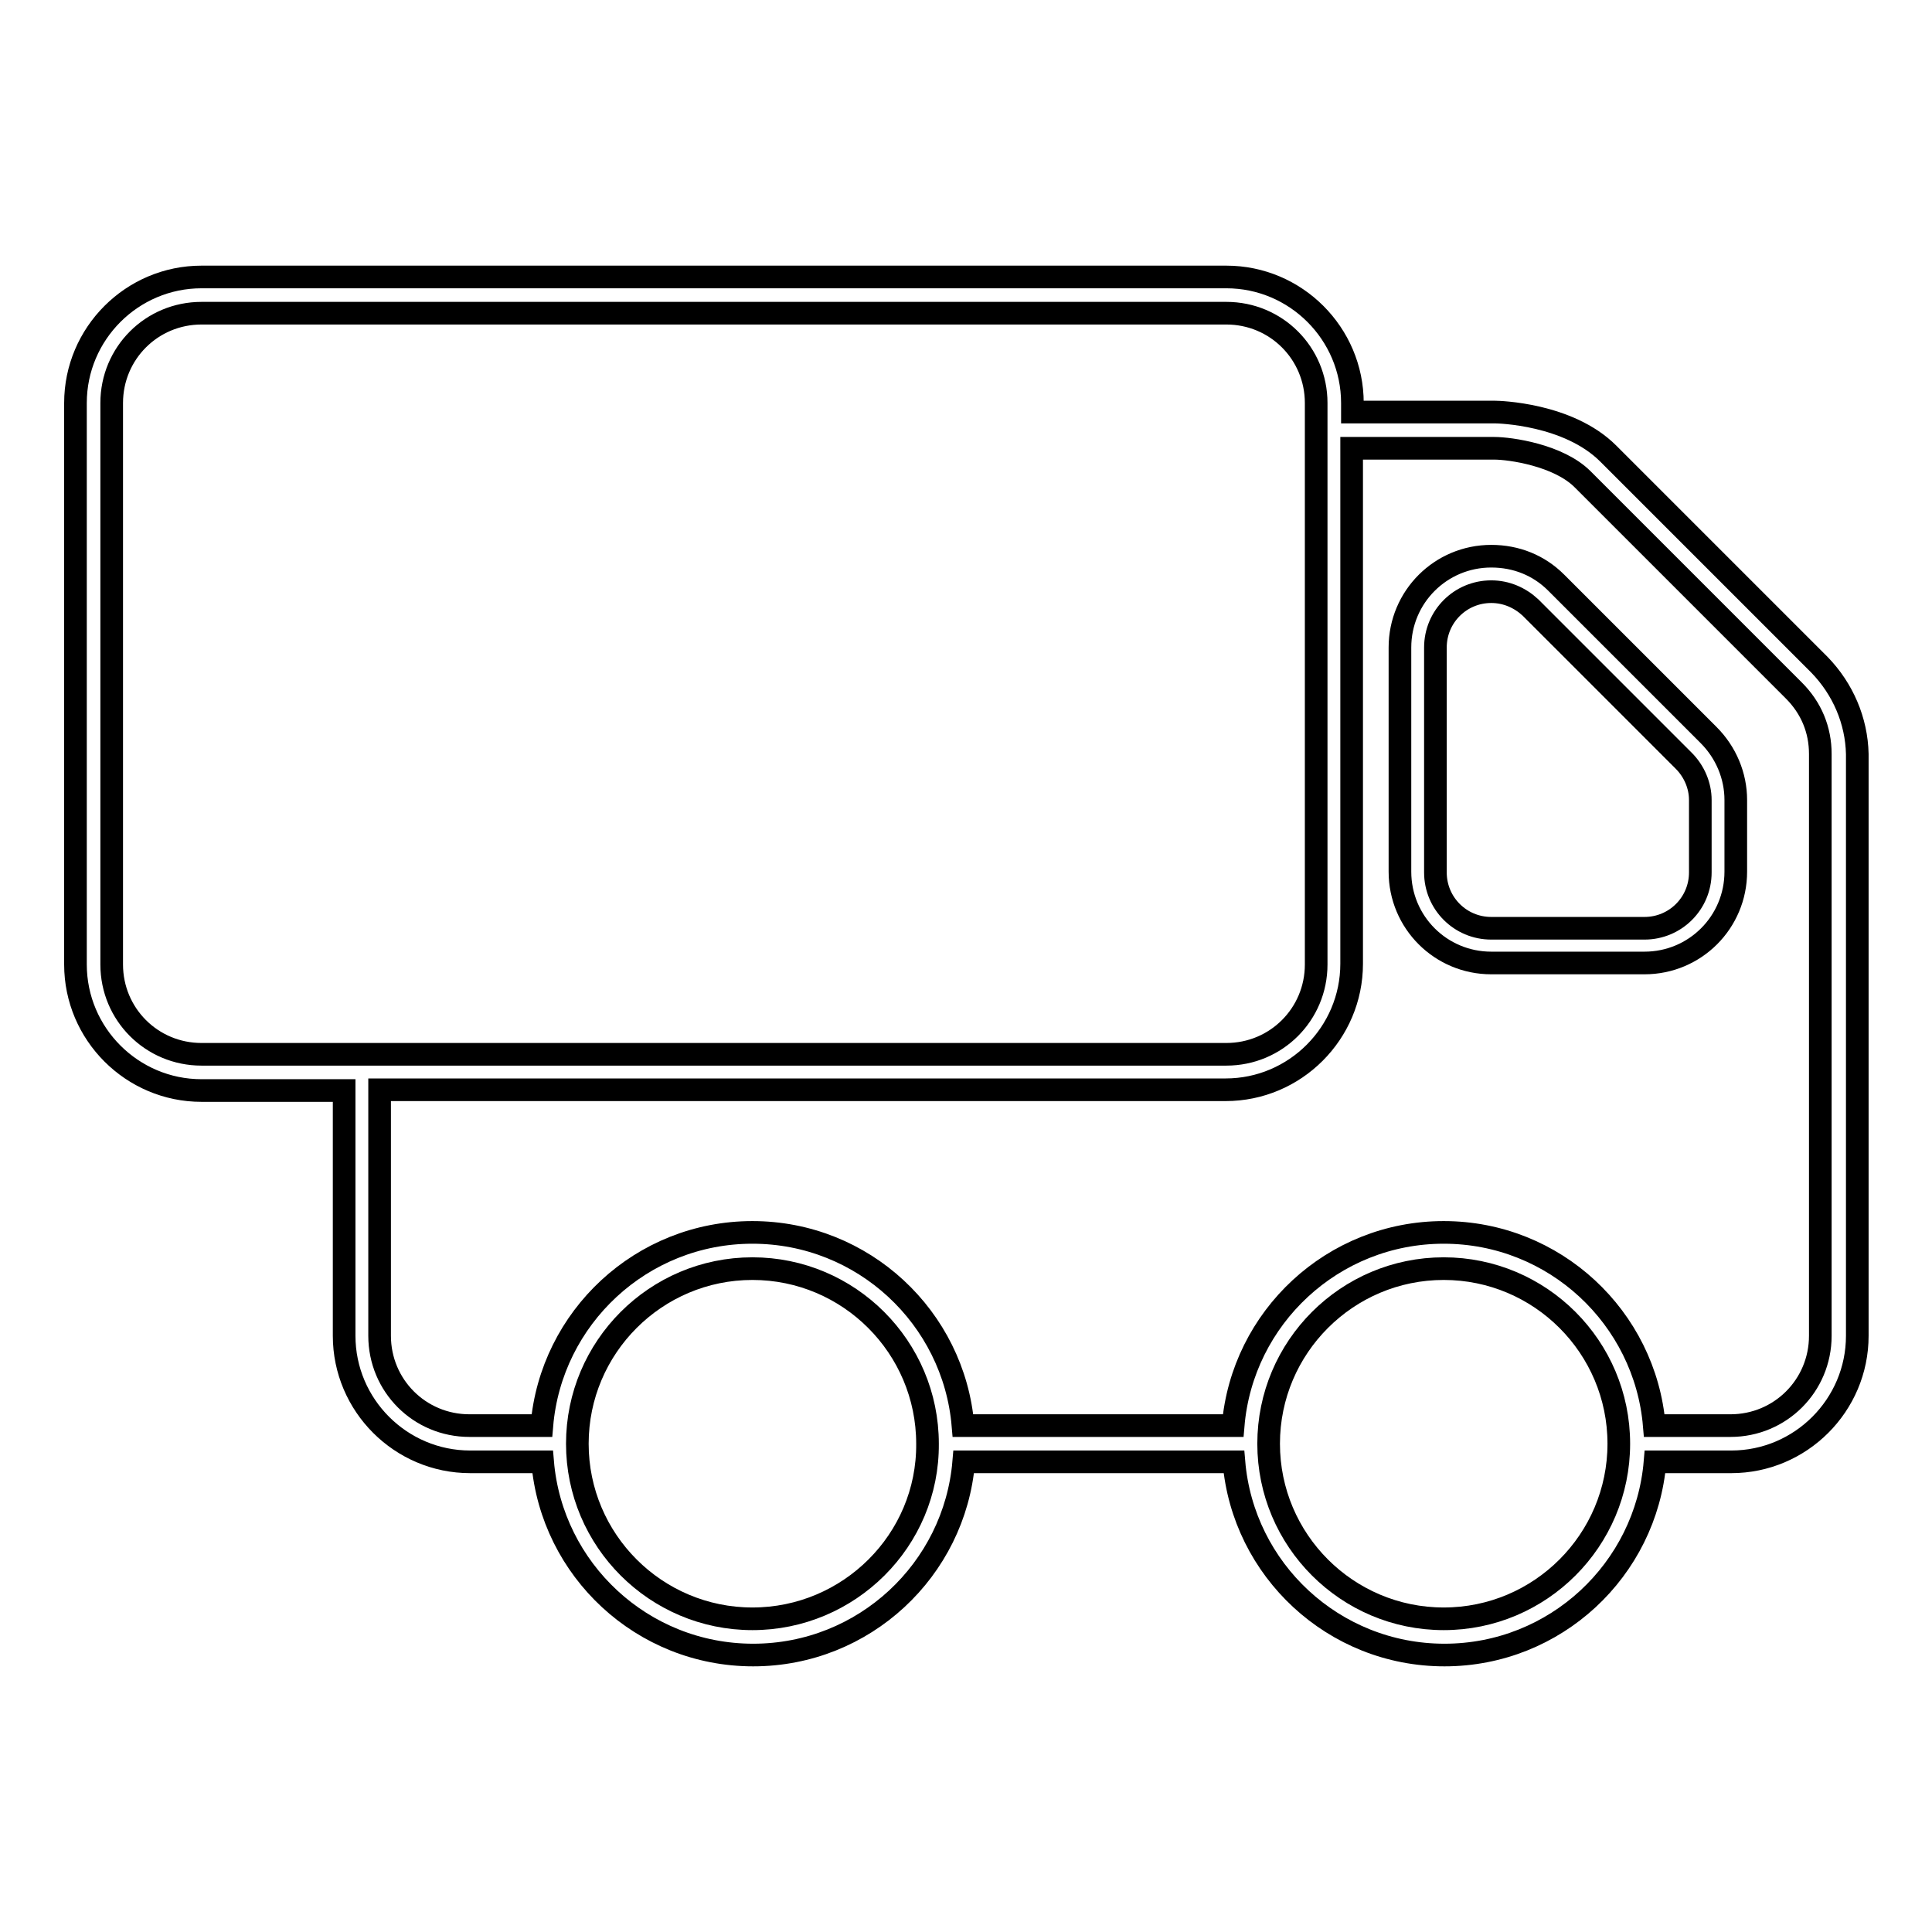 <?xml version="1.0" encoding="utf-8"?>
<!-- Svg Vector Icons : http://www.onlinewebfonts.com/icon -->
<!DOCTYPE svg PUBLIC "-//W3C//DTD SVG 1.1//EN" "http://www.w3.org/Graphics/SVG/1.1/DTD/svg11.dtd">
<svg version="1.1" xmlns="http://www.w3.org/2000/svg" xmlns:xlink="http://www.w3.org/1999/xlink" x="0px" y="0px" viewBox="0 0 256 256" enable-background="new 0 0 256 256" xml:space="preserve">
<g><g><path stroke-width="3" fill-opacity="0" stroke="#000000"  d="M241.1,88.1l-28-28c-5.3-5.3-14.6-5.5-15-5.5h-18.9v-1.2c0-9.2-7.5-16.7-16.7-16.7H26.7c-9.2,0-16.7,7.5-16.7,16.7v74.4c0,9.2,7.5,16.7,16.7,16.7h18.9V177c0,9.2,7.5,16.7,16.7,16.7h9.6c1.2,14.3,13.2,25.6,27.9,25.6s26.7-11.3,27.9-25.6h35.8c1.2,14.3,13.2,25.6,27.9,25.6s26.7-11.3,27.9-25.6h10.1c9.2,0,16.7-7.5,16.7-16.7V99.9C246,95.5,244.2,91.3,241.1,88.1z M26.7,139.7c-6.6,0-11.9-5.3-11.9-11.9V53.4c0-6.6,5.3-11.9,11.9-11.9h135.8c6.6,0,11.9,5.3,11.9,11.9v74.4c0,6.6-5.3,11.9-11.9,11.9L26.7,139.7L26.7,139.7z M99.7,214.5c-12.8,0-23.2-10.4-23.2-23.2s10.4-23.2,23.2-23.2c12.8,0,23.2,10.4,23.2,23.2C123,204.1,112.5,214.5,99.7,214.5z M191.3,214.5c-12.8,0-23.2-10.4-23.2-23.2s10.4-23.2,23.2-23.2s23.2,10.4,23.2,23.2C214.5,204.1,204.1,214.5,191.3,214.5z M241.2,177c0,6.6-5.3,11.9-11.9,11.9h-10.1c-1.2-14.3-13.2-25.6-27.9-25.6s-26.7,11.3-27.9,25.6h-35.8c-1.2-14.3-13.2-25.6-27.9-25.6s-26.7,11.3-27.9,25.6h-9.6c-6.6,0-11.9-5.3-11.9-11.9v-32.6h112.1c9.2,0,16.7-7.5,16.7-16.7V59.4H198c2.1,0,8.5,0.9,11.7,4.1l28,28c2.3,2.3,3.5,5.2,3.5,8.4L241.2,177L241.2,177z"/><path stroke-width="3" fill-opacity="0" stroke="#000000"  d="M206.2,77.2c-2.3-2.3-5.3-3.5-8.6-3.5c-6.7,0-12.1,5.4-12.1,12.1v29.7c0,6.7,5.4,12.1,12.1,12.1h20.3c6.7,0,12.1-5.4,12.1-12.1v-9.5c0-3.2-1.3-6.3-3.6-8.6L206.2,77.2z M225.3,115.6c0,4.1-3.3,7.4-7.4,7.4h-20.3c-4.1,0-7.4-3.3-7.4-7.4V85.8c0-4.1,3.3-7.4,7.4-7.4c2,0,3.8,0.8,5.2,2.1l20.3,20.3c1.4,1.4,2.2,3.3,2.2,5.2V115.6L225.3,115.6z"/></g></g>
</svg>